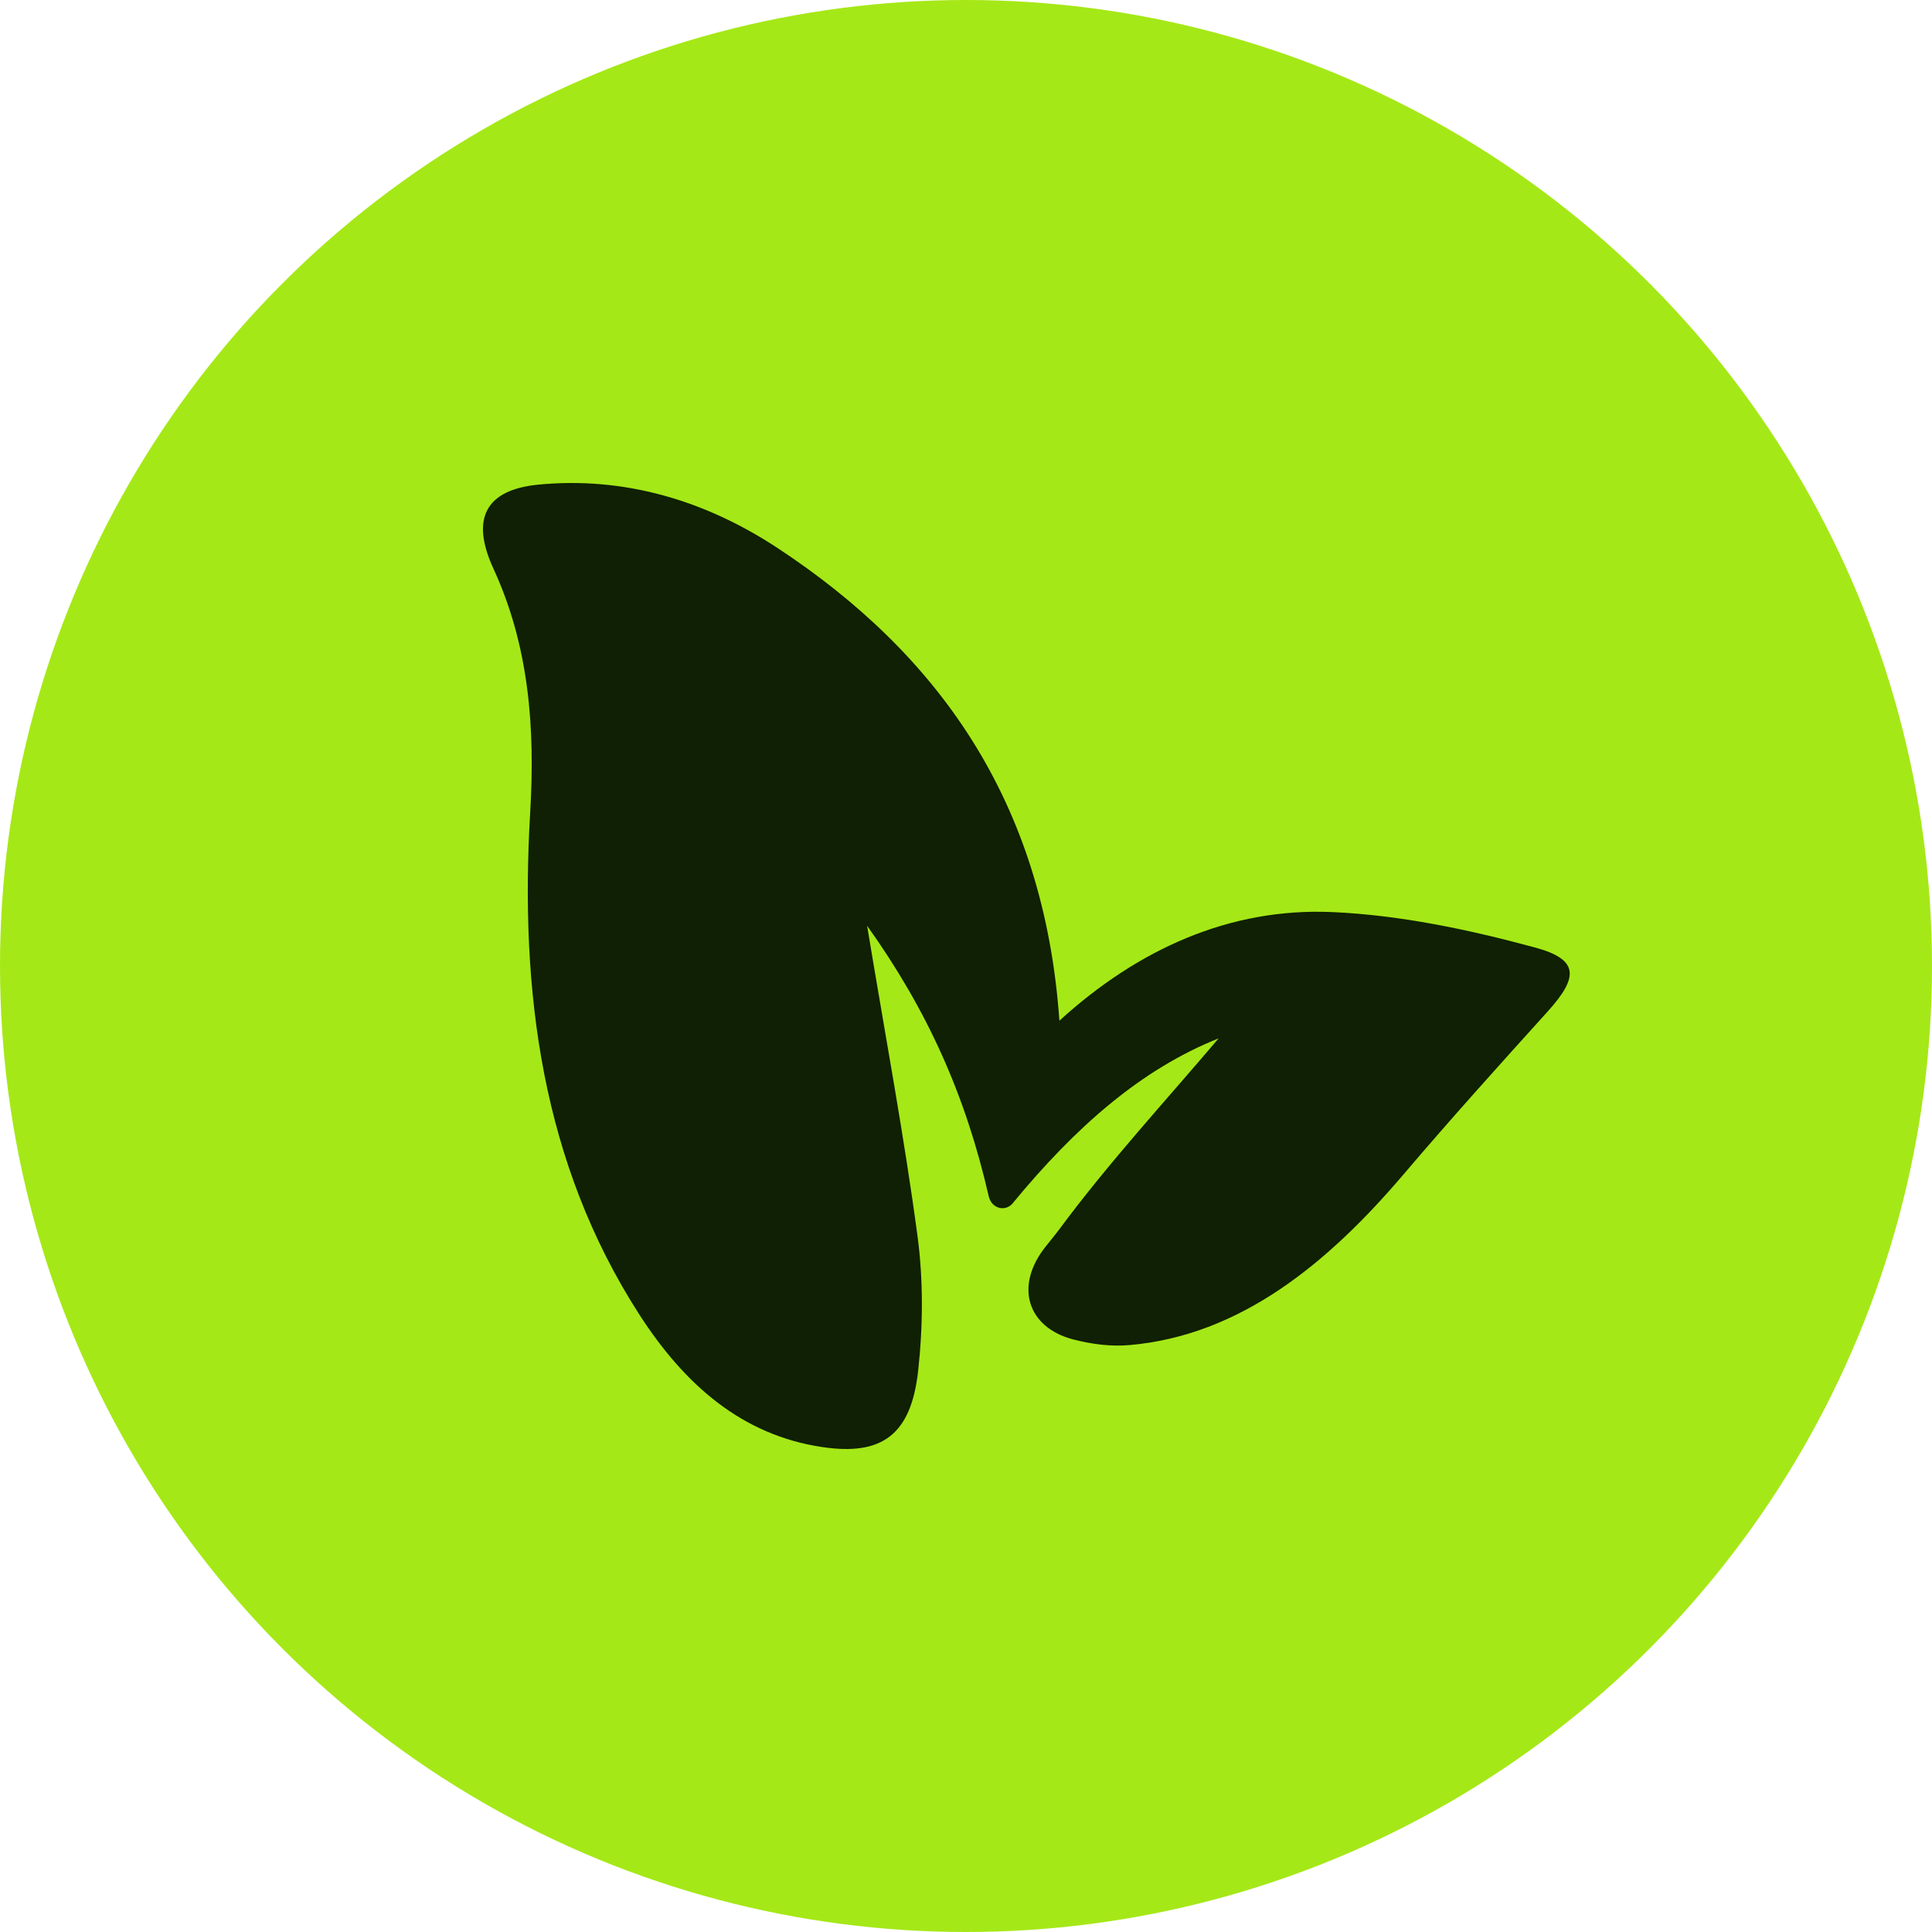<svg width="32" height="32" viewBox="0 0 32 32" fill="none" xmlns="http://www.w3.org/2000/svg">
<g clip-path="url(#clip0_85_23)">
<circle cx="16" cy="16" r="16" fill="#A5E817"/>
<path d="M16.779 19.925C16.65 20.081 16.422 20.017 16.376 19.812C15.994 18.149 15.367 16.741 14.362 15.333C14.671 17.199 14.977 18.829 15.197 20.474C15.295 21.205 15.288 21.973 15.207 22.709C15.088 23.777 14.598 24.113 13.62 23.968C12.29 23.772 11.336 22.934 10.585 21.766C8.978 19.265 8.606 16.433 8.782 13.45C8.864 12.06 8.765 10.702 8.173 9.419C7.791 8.59 8.042 8.113 8.915 8.027C10.332 7.89 11.672 8.282 12.882 9.079C15.539 10.83 17.292 13.27 17.547 16.906C18.851 15.718 20.372 15.032 22.069 15.107C23.192 15.157 24.321 15.395 25.415 15.691C26.153 15.889 26.154 16.178 25.634 16.754C24.827 17.647 24.021 18.541 23.238 19.462C21.988 20.928 20.541 22.12 18.706 22.279C18.403 22.305 18.091 22.267 17.771 22.184C17.016 21.984 16.802 21.304 17.313 20.655C17.386 20.562 17.464 20.47 17.538 20.371C18.37 19.247 19.316 18.224 20.184 17.199C18.904 17.709 17.819 18.662 16.778 19.924L16.779 19.925Z" fill="#0F2004"/>
</g>
<defs>
<clipPath id="clip0_85_23">
<rect width="32" height="32" fill="white"/>
</clipPath>
</defs>
</svg>
